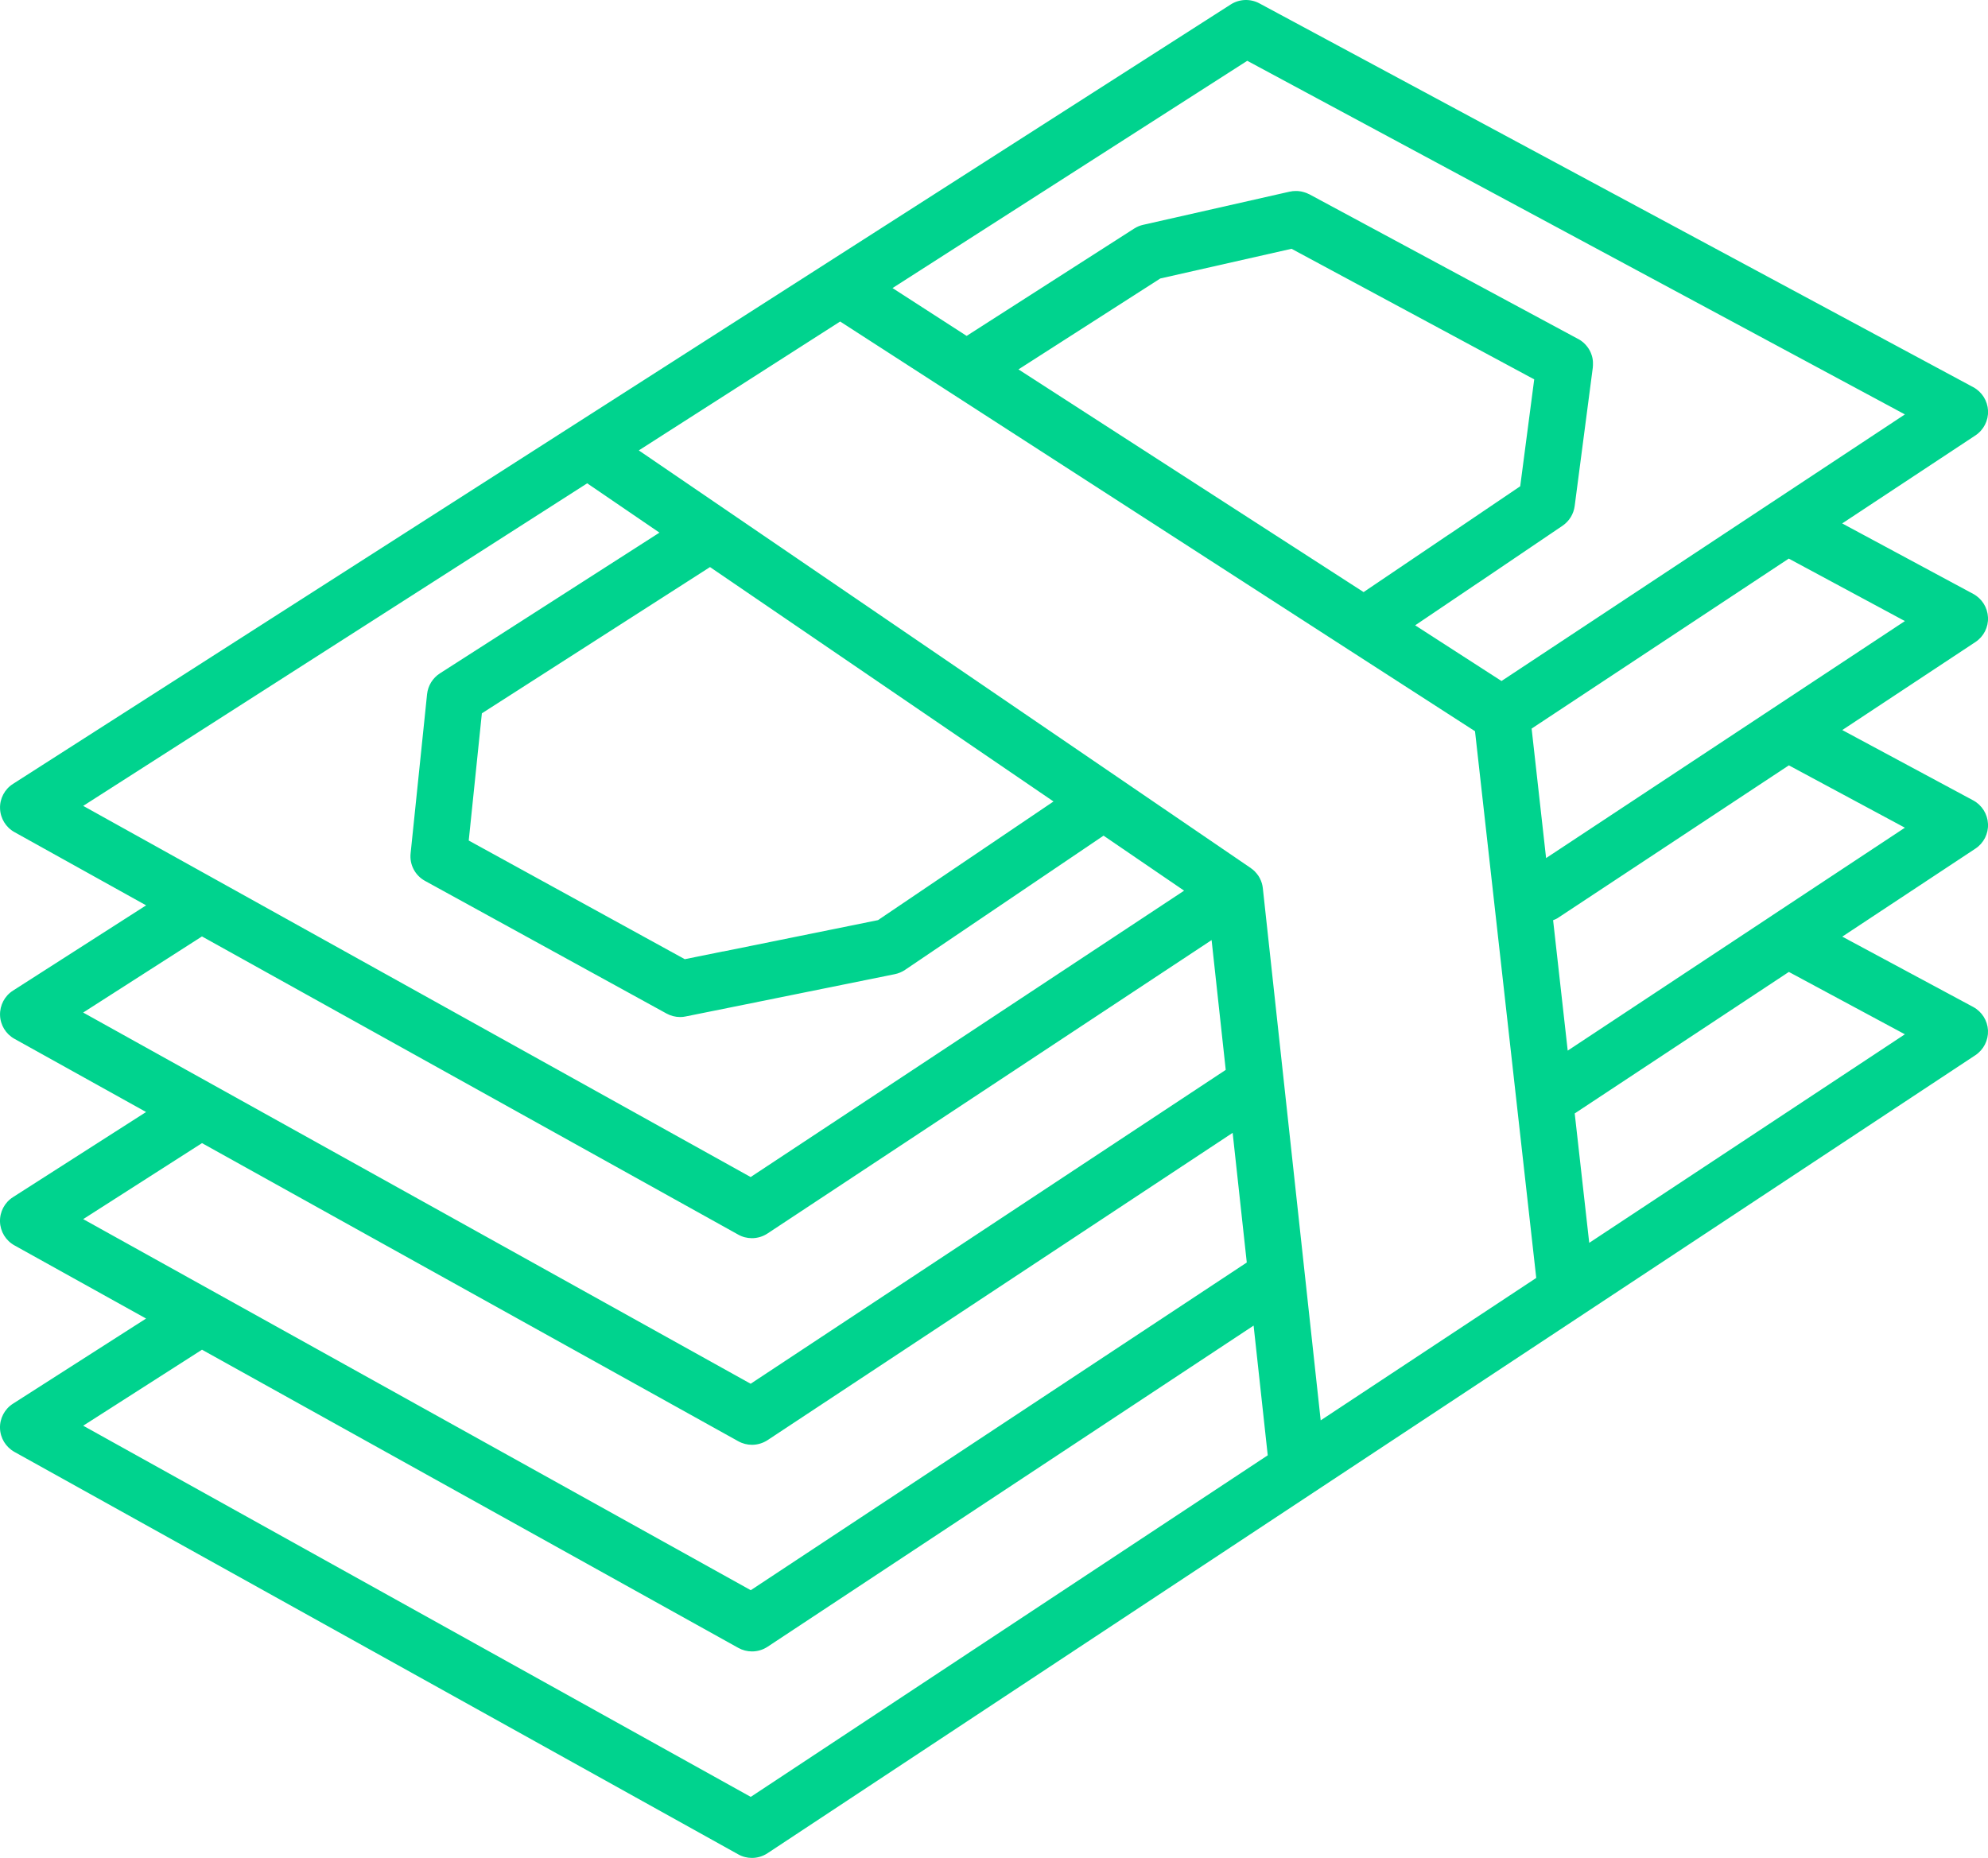 <svg width="46" height="43" viewBox="0 0 46 43" fill="none" xmlns="http://www.w3.org/2000/svg">
<path d="M46 14.288C45.989 14.06 45.86 13.854 45.658 13.745L42.626 12.114L45.709 10.077C45.9 9.95 46.011 9.734 46.001 9.505C45.99 9.276 45.861 9.07 45.659 8.961L29.141 0.078C28.932 -0.034 28.678 -0.025 28.478 0.103L0.301 18.142C0.107 18.265 -0.007 18.482 0.001 18.71C0.008 18.939 0.135 19.148 0.336 19.259L3.381 20.953L0.301 22.926C0.107 23.049 -0.006 23.266 0.001 23.495C0.008 23.724 0.135 23.932 0.336 24.043L3.38 25.736L0.301 27.706C0.107 27.829 -0.007 28.046 -0 28.275C0.007 28.503 0.134 28.712 0.335 28.823L3.38 30.516L0.301 32.486C0.107 32.609 -0.007 32.826 -0 33.054C0.007 33.283 0.134 33.491 0.335 33.603L17.081 42.916C17.179 42.972 17.29 42.999 17.399 42.999C17.525 42.999 17.651 42.962 17.76 42.89L45.708 24.421C45.899 24.294 46.009 24.078 46 23.849C45.989 23.62 45.86 23.414 45.658 23.305L42.628 21.677L45.709 19.64C45.9 19.514 46.011 19.297 46 19.068C45.989 18.84 45.86 18.633 45.658 18.524L42.628 16.896L45.709 14.859C45.9 14.733 46.011 14.516 46 14.287V14.288ZM28.86 1.407L44.077 9.591L41.019 11.612C41.002 11.623 40.986 11.634 40.97 11.644L34.743 15.761L32.745 14.472L34.201 13.489C34.214 13.482 34.227 13.473 34.24 13.464L36.156 12.167C36.31 12.062 36.412 11.897 36.436 11.712L36.856 8.504C36.856 8.504 36.856 8.499 36.856 8.496C36.857 8.482 36.858 8.467 36.859 8.453C36.859 8.445 36.859 8.437 36.859 8.429C36.859 8.418 36.859 8.406 36.859 8.393C36.859 8.383 36.859 8.373 36.858 8.363C36.858 8.354 36.856 8.344 36.855 8.335C36.853 8.323 36.851 8.311 36.85 8.299C36.849 8.291 36.846 8.284 36.845 8.275C36.843 8.262 36.839 8.249 36.836 8.238C36.833 8.23 36.831 8.223 36.828 8.216C36.825 8.203 36.82 8.191 36.815 8.179C36.812 8.171 36.808 8.163 36.805 8.155C36.8 8.144 36.795 8.133 36.79 8.123C36.786 8.113 36.78 8.104 36.774 8.094C36.769 8.086 36.764 8.078 36.759 8.069C36.752 8.059 36.745 8.048 36.738 8.039C36.733 8.033 36.728 8.025 36.724 8.02C36.715 8.009 36.707 7.999 36.699 7.99C36.693 7.984 36.688 7.977 36.682 7.971C36.674 7.963 36.666 7.954 36.657 7.946C36.65 7.939 36.643 7.932 36.636 7.926C36.629 7.92 36.62 7.914 36.613 7.908C36.604 7.901 36.594 7.893 36.584 7.886C36.578 7.881 36.571 7.877 36.565 7.873C36.553 7.864 36.54 7.857 36.528 7.85C36.525 7.849 36.523 7.848 36.52 7.847L30.294 4.495C30.294 4.495 30.287 4.492 30.283 4.491C30.275 4.486 30.266 4.482 30.257 4.479C30.247 4.474 30.236 4.468 30.224 4.465C30.216 4.461 30.207 4.459 30.199 4.456C30.187 4.452 30.175 4.448 30.163 4.445C30.155 4.442 30.148 4.441 30.14 4.439C30.127 4.435 30.115 4.433 30.102 4.43C30.093 4.429 30.085 4.428 30.077 4.427C30.064 4.424 30.052 4.423 30.039 4.422C30.029 4.422 30.021 4.422 30.011 4.421C29.999 4.421 29.988 4.42 29.976 4.421C29.966 4.421 29.957 4.421 29.947 4.422C29.935 4.422 29.923 4.423 29.911 4.424C29.902 4.424 29.892 4.427 29.883 4.429C29.871 4.431 29.859 4.433 29.848 4.435C29.845 4.435 29.843 4.435 29.839 4.436L26.452 5.203C26.378 5.219 26.307 5.249 26.243 5.29L22.367 7.774L20.652 6.667L28.86 1.407ZM30.559 32.871L29.22 20.552C29.218 20.539 29.216 20.526 29.214 20.513C29.214 20.507 29.213 20.501 29.211 20.495C29.204 20.459 29.194 20.424 29.18 20.391C29.179 20.388 29.178 20.384 29.177 20.382C29.177 20.379 29.175 20.377 29.173 20.375C29.16 20.341 29.144 20.311 29.125 20.281C29.121 20.276 29.119 20.272 29.116 20.267C29.116 20.267 29.116 20.265 29.114 20.263C29.114 20.262 29.112 20.261 29.11 20.26C29.091 20.231 29.07 20.205 29.047 20.182C29.043 20.177 29.039 20.172 29.034 20.167C29.032 20.165 29.028 20.161 29.026 20.159C29.001 20.135 28.975 20.114 28.946 20.094C28.943 20.092 28.942 20.089 28.938 20.087L28.931 20.082C28.931 20.082 28.931 20.082 28.93 20.082L14.781 10.424L19.44 7.441L31.204 15.036L34.13 16.923L35.547 29.576L30.558 32.873L30.559 32.871ZM16.755 22.017C16.747 22.018 16.738 22.019 16.73 22.021C16.728 22.021 16.727 22.021 16.724 22.021L15.845 22.199L10.846 19.453L11.15 16.509L16.429 13.124L24.377 18.549L20.316 21.295L16.754 22.017H16.755ZM29.885 5.758L35.5 8.78L35.176 11.254L33.539 12.362C33.528 12.368 33.517 12.375 33.507 12.382C33.504 12.383 33.503 12.385 33.501 12.386L31.552 13.703L23.566 8.549L26.848 6.445L29.884 5.758H29.885ZM13.586 11.185L15.259 12.327L10.179 15.584C10.012 15.691 9.903 15.869 9.882 16.065L9.501 19.75C9.473 20.011 9.605 20.262 9.836 20.388L15.423 23.457C15.52 23.51 15.628 23.538 15.739 23.538C15.783 23.538 15.826 23.533 15.868 23.524L16.964 23.303C16.973 23.302 16.981 23.301 16.988 23.298C16.99 23.298 16.993 23.298 16.995 23.297L20.704 22.546C20.789 22.529 20.869 22.495 20.941 22.447L25.535 19.34L27.399 20.613L17.369 27.241L1.925 18.651L13.588 11.185H13.586ZM4.674 21.673L17.081 28.573C17.179 28.629 17.29 28.656 17.399 28.656C17.525 28.656 17.651 28.619 17.76 28.547L28.035 21.757L28.362 24.761L17.369 32.025L1.924 23.434L4.674 21.672V21.673ZM4.674 26.456L8.327 28.488L17.082 33.355C17.182 33.411 17.291 33.438 17.4 33.438C17.526 33.438 17.652 33.401 17.762 33.329L28.522 26.218L28.849 29.219L17.372 36.803L1.925 28.215L4.674 26.456ZM17.371 41.586L1.925 32.996L4.674 31.237L17.082 38.137C17.182 38.193 17.291 38.22 17.4 38.22C17.526 38.22 17.652 38.184 17.762 38.111L29.007 30.679L29.334 33.681L17.372 41.586H17.371ZM44.077 23.937L36.773 28.764L36.437 25.769L41.392 22.494L44.076 23.937H44.077ZM44.077 19.156L41.006 21.186C41.006 21.186 40.996 21.192 40.992 21.196L36.275 24.315L35.937 21.297C35.982 21.281 36.026 21.261 36.066 21.232L41.392 17.713L44.077 19.156ZM35.775 19.861L35.44 16.862L41.39 12.928L44.077 14.374L35.775 19.859V19.861Z" fill="#00D38E"/>
</svg>
